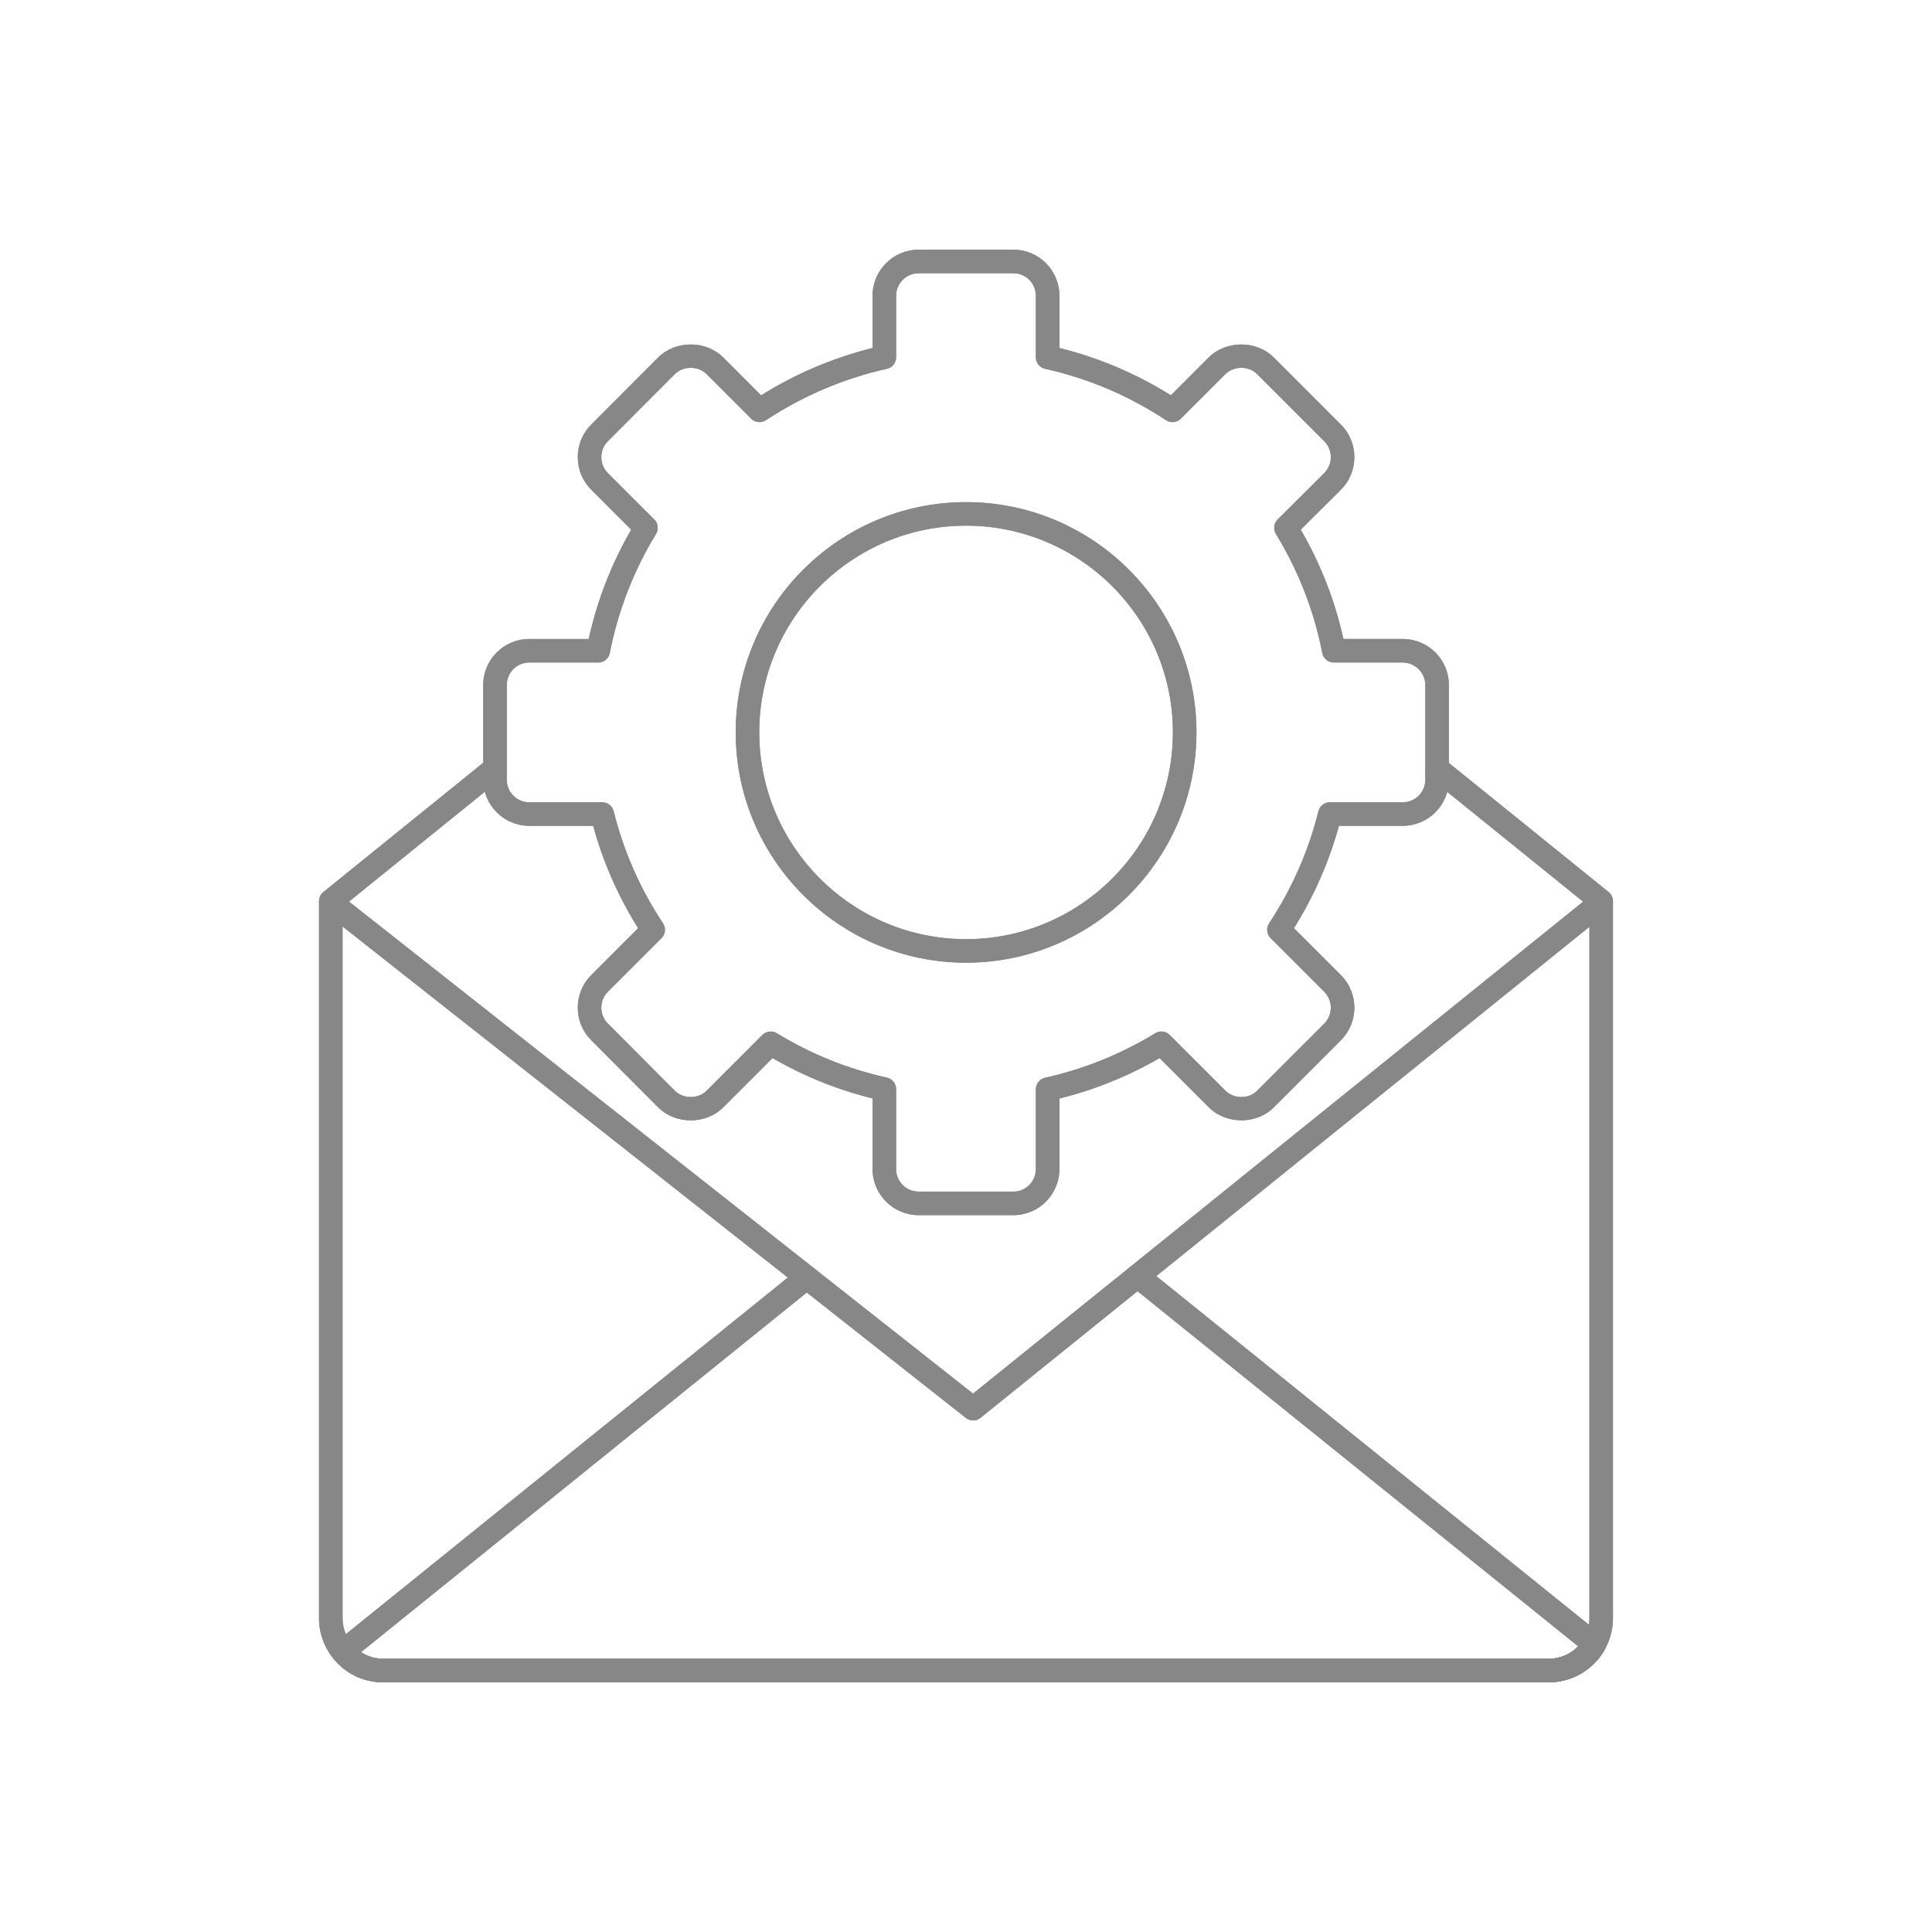 <?xml version="1.0" encoding="iso-8859-1"?>
<!-- Generator: Adobe Illustrator 17.0.0, SVG Export Plug-In . SVG Version: 6.00 Build 0)  -->
<!DOCTYPE svg PUBLIC "-//W3C//DTD SVG 1.1//EN" "http://www.w3.org/Graphics/SVG/1.1/DTD/svg11.dtd">
<svg version="1.1" id="Layer_1" xmlns="http://www.w3.org/2000/svg" xmlns:xlink="http://www.w3.org/1999/xlink" x="0px" y="0px"
	 width="800px" height="800px" viewBox="0 0 800 800" style="enable-background:new 0 0 800 800;" xml:space="preserve">
<g>
	<g>
		<g id="XMLID_47_">
			<g>
				<path style="fill:#878787;" d="M136.966,378.031c-1.419,0-2.825-0.618-3.791-1.808c-1.691-2.093-1.362-5.16,0.725-6.851
					l67.345-54.463c2.101-1.694,5.16-1.369,6.859,0.725c1.69,2.093,1.361,5.16-0.725,6.851l-67.346,54.463
					C139.125,377.677,138.042,378.031,136.966,378.031z"/>
				<path style="fill:#878787;" d="M136.966,378.031c-1.419,0-2.825-0.618-3.791-1.808c-1.691-2.093-1.362-5.16,0.725-6.851
					l67.345-54.463c2.101-1.694,5.16-1.369,6.859,0.725c1.69,2.093,1.361,5.16-0.725,6.851l-67.346,54.463
					C139.125,377.677,138.042,378.031,136.966,378.031z"/>
			</g>
			<g>
				<path style="fill:#878787;" d="M663.036,378.031c-1.076,0-2.159-0.355-3.059-1.083l-67.938-54.895
					c-2.093-1.691-2.422-4.758-0.732-6.851c1.698-2.09,4.758-2.412,6.85-0.725l67.938,54.895c2.093,1.691,2.422,4.758,0.732,6.851
					C665.862,377.413,664.456,378.031,663.036,378.031z"/>
				<path style="fill:#878787;" d="M663.036,378.031c-1.076,0-2.159-0.355-3.059-1.083l-67.938-54.895
					c-2.093-1.691-2.422-4.758-0.732-6.851c1.698-2.09,4.758-2.412,6.85-0.725l67.938,54.895c2.093,1.691,2.422,4.758,0.732,6.851
					C665.862,377.413,664.456,378.031,663.036,378.031z"/>
			</g>
		</g>
		<g>
			<path style="fill:#878787;" d="M641.378,696.605H158.661c-14.646,0-26.569-11.919-26.569-26.573V373.585
				c0-1.867,1.068-3.568,2.751-4.385c1.684-0.805,3.667-0.597,5.139,0.56l262.932,207.306l257.041-207.273
				c1.471-1.178,3.484-1.405,5.16-0.604c1.691,0.809,2.775,2.518,2.775,4.396v296.447
				C667.889,684.686,655.994,696.605,641.378,696.605z M141.841,383.631v286.402c0,9.281,7.547,16.831,16.82,16.831h482.718
				c9.244,0,16.761-7.55,16.761-16.831v-286.26L406.01,587.09c-1.771,1.442-4.289,1.446-6.075,0.033L141.841,383.631z"/>
			<path style="fill:#878787;" d="M641.378,696.605H158.661c-14.646,0-26.569-11.919-26.569-26.573V373.585
				c0-1.867,1.068-3.568,2.751-4.385c1.684-0.805,3.667-0.597,5.139,0.56l262.932,207.306l257.041-207.273
				c1.471-1.178,3.484-1.405,5.16-0.604c1.691,0.809,2.775,2.518,2.775,4.396v296.447
				C667.889,684.686,655.994,696.605,641.378,696.605z M141.841,383.631v286.402c0,9.281,7.547,16.831,16.82,16.831h482.718
				c9.244,0,16.761-7.55,16.761-16.831v-286.26L406.01,587.09c-1.771,1.442-4.289,1.446-6.075,0.033L141.841,383.631z"/>
		</g>
		<g>
			<path style="fill:#878787;" d="M641.378,696.605H158.661c-7.993,0-15.437-3.506-20.428-9.621
				c-0.82-1.007-1.201-2.294-1.069-3.586c0.132-1.288,0.776-2.474,1.786-3.287l191.993-154.899c2.086-1.687,5.168-1.365,6.851,0.732
				c1.691,2.093,1.361,5.16-0.732,6.85l-187.595,151.35c2.679,1.757,5.856,2.719,9.193,2.719h482.718
				c4.662,0,8.966-1.874,12.106-5.153L467.983,532.209c-2.093-1.687-2.423-4.754-0.732-6.847c1.683-2.108,4.758-2.422,6.851-0.735
				l189.139,152.433c1.874,1.508,2.365,4.161,1.15,6.24C659.618,691.507,650.798,696.605,641.378,696.605z"/>
			<path style="fill:#878787;" d="M641.378,696.605H158.661c-7.993,0-15.437-3.506-20.428-9.621
				c-0.82-1.007-1.201-2.294-1.069-3.586c0.132-1.288,0.776-2.474,1.786-3.287l191.993-154.899c2.086-1.687,5.168-1.365,6.851,0.732
				c1.691,2.093,1.361,5.16-0.732,6.85l-187.595,151.35c2.679,1.757,5.856,2.719,9.193,2.719h482.718
				c4.662,0,8.966-1.874,12.106-5.153L467.983,532.209c-2.093-1.687-2.423-4.754-0.732-6.847c1.683-2.108,4.758-2.422,6.851-0.735
				l189.139,152.433c1.874,1.508,2.365,4.161,1.15,6.24C659.618,691.507,650.798,696.605,641.378,696.605z"/>
		</g>
		<g>
			<path style="fill:#878787;" d="M419.676,503.162h-39.298c-10.51,0-19.067-8.556-19.067-19.078v-29.255
				c-14.515-3.572-28.414-9.182-41.42-16.71l-20.407,20.41c-7.136,7.173-19.755,7.187-26.95,0l-27.726-27.818
				c-3.579-3.557-5.555-8.333-5.563-13.431c-0.007-5.112,1.969-9.906,5.57-13.496l19.433-19.441
				c-8.242-13.098-14.5-27.323-18.636-42.39h-26.437c-10.518,0-19.074-8.549-19.074-19.055v-39.298
				c0-10.485,8.556-19.012,19.074-19.012h24.586c3.55-16,9.464-31.195,17.603-45.271l-16.556-16.556
				c-3.586-3.583-5.563-8.367-5.563-13.464c0-5.098,1.976-9.885,5.563-13.472l27.726-27.803c7.203-7.173,19.792-7.161,26.95-0.004
				l15.671,15.678c14.368-8.966,29.862-15.546,46.156-19.605v-21.628c0-10.515,8.556-19.071,19.067-19.071h39.298
				c10.474,0,19.001,8.556,19.001,19.071v21.628c16.337,4.055,31.832,10.635,46.156,19.602l15.664-15.675
				c7.202-7.173,19.836-7.158,26.964,0.007l27.791,27.799c7.415,7.433,7.407,19.513,0,26.936l-16.637,16.563
				c8.22,14.181,14.148,29.373,17.662,45.263h24.585c10.518,0,19.075,8.527,19.075,19.012v39.298
				c0,10.507-8.556,19.055-19.075,19.055h-26.437c-4.092,14.925-10.342,29.146-18.628,42.379l19.455,19.455
				c3.58,3.587,5.556,8.37,5.556,13.471c0,5.106-1.976,9.888-5.563,13.464l-27.792,27.806c-7.129,7.191-19.806,7.161-26.972-0.085
				l-20.333-20.329c-12.984,7.52-26.906,13.149-41.471,16.772v29.197C438.676,494.606,430.149,503.162,419.676,503.162z
				 M319.123,427.122c0.878,0,1.756,0.235,2.539,0.714c14.148,8.651,29.482,14.83,45.57,18.372c2.233,0.49,3.828,2.47,3.828,4.758
				v33.12c0,5.149,4.18,9.336,9.318,9.336h39.298c5.101,0,9.251-4.187,9.251-9.336v-33.054c0-2.284,1.589-4.26,3.813-4.754
				c16.161-3.605,31.517-9.808,45.636-18.441c1.903-1.167,4.377-0.885,5.987,0.714l23.027,23.026
				c3.513,3.561,9.698,3.576,13.153,0.081l27.813-27.828c1.749-1.739,2.701-4.07,2.701-6.569c0-2.5-0.959-4.838-2.701-6.584
				l-22.229-22.229c-1.632-1.636-1.896-4.198-0.615-6.13c9.457-14.32,16.329-29.936,20.421-46.408
				c0.541-2.174,2.488-3.697,4.728-3.697h30.2c5.146,0,9.325-4.179,9.325-9.313v-39.298c0-5.025-4.268-9.27-9.325-9.27h-28.546
				c-2.327,0-4.333-1.65-4.78-3.938c-3.403-17.431-9.859-34.017-19.206-49.299c-1.178-1.922-0.878-4.403,0.717-5.992l19.316-19.235
				c3.616-3.619,3.616-9.522-0.008-13.156l-27.799-27.803c-3.454-3.487-9.676-3.473-13.175,0.007l-18.43,18.444
				c-1.639,1.643-4.201,1.899-6.133,0.622c-15.357-10.141-32.205-17.299-50.079-21.278c-2.225-0.494-3.813-2.47-3.813-4.753v-25.486
				c0-5.142-4.15-9.329-9.251-9.329h-39.298c-5.138,0-9.318,4.187-9.318,9.329v25.486c0,2.28-1.588,4.256-3.813,4.753
				c-17.823,3.978-34.679,11.137-50.087,21.281c-1.932,1.263-4.486,1.01-6.126-0.626l-18.445-18.452
				c-3.469-3.477-9.669-3.477-13.167,0.007l-27.719,27.795c-1.749,1.752-2.716,4.092-2.716,6.587c0,2.492,0.966,4.827,2.709,6.572
				l19.242,19.239c1.589,1.592,1.881,4.066,0.711,5.984c-9.252,15.136-15.701,31.726-19.147,49.303
				c-0.447,2.287-2.452,3.934-4.78,3.934h-28.545c-5.145,0-9.325,4.158-9.325,9.27v39.298c0,5.134,4.179,9.313,9.325,9.313h30.2
				c2.24,0,4.187,1.523,4.729,3.693c4.15,16.659,11.03,32.271,20.428,46.397c1.288,1.933,1.032,4.505-0.607,6.145l-22.222,22.229
				c-1.756,1.749-2.716,4.092-2.716,6.595c0,2.492,0.966,4.816,2.701,6.547l27.74,27.828c3.491,3.487,9.676,3.491,13.152,0.004
				l23.093-23.1C316.619,427.609,317.864,427.122,319.123,427.122z"/>
			<path style="fill:#878787;" d="M419.676,503.162h-39.298c-10.51,0-19.067-8.556-19.067-19.078v-29.255
				c-14.515-3.572-28.414-9.182-41.42-16.71l-20.407,20.41c-7.136,7.173-19.755,7.187-26.95,0l-27.726-27.818
				c-3.579-3.557-5.555-8.333-5.563-13.431c-0.007-5.112,1.969-9.906,5.57-13.496l19.433-19.441
				c-8.242-13.098-14.5-27.323-18.636-42.39h-26.437c-10.518,0-19.074-8.549-19.074-19.055v-39.298
				c0-10.485,8.556-19.012,19.074-19.012h24.586c3.55-16,9.464-31.195,17.603-45.271l-16.556-16.556
				c-3.586-3.583-5.563-8.367-5.563-13.464c0-5.098,1.976-9.885,5.563-13.472l27.726-27.803c7.203-7.173,19.792-7.161,26.95-0.004
				l15.671,15.678c14.368-8.966,29.862-15.546,46.156-19.605v-21.628c0-10.515,8.556-19.071,19.067-19.071h39.298
				c10.474,0,19.001,8.556,19.001,19.071v21.628c16.337,4.055,31.832,10.635,46.156,19.602l15.664-15.675
				c7.202-7.173,19.836-7.158,26.964,0.007l27.791,27.799c7.415,7.433,7.407,19.513,0,26.936l-16.637,16.563
				c8.22,14.181,14.148,29.373,17.662,45.263h24.585c10.518,0,19.075,8.527,19.075,19.012v39.298
				c0,10.507-8.556,19.055-19.075,19.055h-26.437c-4.092,14.925-10.342,29.146-18.628,42.379l19.455,19.455
				c3.58,3.587,5.556,8.37,5.556,13.471c0,5.106-1.976,9.888-5.563,13.464l-27.792,27.806c-7.129,7.191-19.806,7.161-26.972-0.085
				l-20.333-20.329c-12.984,7.52-26.906,13.149-41.471,16.772v29.197C438.676,494.606,430.149,503.162,419.676,503.162z
				 M319.123,427.122c0.878,0,1.756,0.235,2.539,0.714c14.148,8.651,29.482,14.83,45.57,18.372c2.233,0.49,3.828,2.47,3.828,4.758
				v33.12c0,5.149,4.18,9.336,9.318,9.336h39.298c5.101,0,9.251-4.187,9.251-9.336v-33.054c0-2.284,1.589-4.26,3.813-4.754
				c16.161-3.605,31.517-9.808,45.636-18.441c1.903-1.167,4.377-0.885,5.987,0.714l23.027,23.026
				c3.513,3.561,9.698,3.576,13.153,0.081l27.813-27.828c1.749-1.739,2.701-4.07,2.701-6.569c0-2.5-0.959-4.838-2.701-6.584
				l-22.229-22.229c-1.632-1.636-1.896-4.198-0.615-6.13c9.457-14.32,16.329-29.936,20.421-46.408
				c0.541-2.174,2.488-3.697,4.728-3.697h30.2c5.146,0,9.325-4.179,9.325-9.313v-39.298c0-5.025-4.268-9.27-9.325-9.27h-28.546
				c-2.327,0-4.333-1.65-4.78-3.938c-3.403-17.431-9.859-34.017-19.206-49.299c-1.178-1.922-0.878-4.403,0.717-5.992l19.316-19.235
				c3.616-3.619,3.616-9.522-0.008-13.156l-27.799-27.803c-3.454-3.487-9.676-3.473-13.175,0.007l-18.43,18.444
				c-1.639,1.643-4.201,1.899-6.133,0.622c-15.357-10.141-32.205-17.299-50.079-21.278c-2.225-0.494-3.813-2.47-3.813-4.753v-25.486
				c0-5.142-4.15-9.329-9.251-9.329h-39.298c-5.138,0-9.318,4.187-9.318,9.329v25.486c0,2.28-1.588,4.256-3.813,4.753
				c-17.823,3.978-34.679,11.137-50.087,21.281c-1.932,1.263-4.486,1.01-6.126-0.626l-18.445-18.452
				c-3.469-3.477-9.669-3.477-13.167,0.007l-27.719,27.795c-1.749,1.752-2.716,4.092-2.716,6.587c0,2.492,0.966,4.827,2.709,6.572
				l19.242,19.239c1.589,1.592,1.881,4.066,0.711,5.984c-9.252,15.136-15.701,31.726-19.147,49.303
				c-0.447,2.287-2.452,3.934-4.78,3.934h-28.545c-5.145,0-9.325,4.158-9.325,9.27v39.298c0,5.134,4.179,9.313,9.325,9.313h30.2
				c2.24,0,4.187,1.523,4.729,3.693c4.15,16.659,11.03,32.271,20.428,46.397c1.288,1.933,1.032,4.505-0.607,6.145l-22.222,22.229
				c-1.756,1.749-2.716,4.092-2.716,6.595c0,2.492,0.966,4.816,2.701,6.547l27.74,27.828c3.491,3.487,9.676,3.491,13.152,0.004
				l23.093-23.1C316.619,427.609,317.864,427.122,319.123,427.122z"/>
		</g>
		<g>
			<path style="fill:#878787;" d="M400.016,398.628c-52.589,0-95.378-42.793-95.378-95.39c0-52.556,42.789-95.316,95.378-95.316
				c52.604,0,95.408,42.76,95.408,95.316C495.423,355.835,452.62,398.628,400.016,398.628z M400.016,217.664
				c-47.217,0-85.629,38.39-85.629,85.574c0,47.224,38.412,85.648,85.629,85.648c47.232,0,85.658-38.423,85.658-85.648
				C485.674,256.054,447.247,217.664,400.016,217.664z"/>
			<path style="fill:#878787;" d="M400.016,398.628c-52.589,0-95.378-42.793-95.378-95.39c0-52.556,42.789-95.316,95.378-95.316
				c52.604,0,95.408,42.76,95.408,95.316C495.423,355.835,452.62,398.628,400.016,398.628z M400.016,217.664
				c-47.217,0-85.629,38.39-85.629,85.574c0,47.224,38.412,85.648,85.629,85.648c47.232,0,85.658-38.423,85.658-85.648
				C485.674,256.054,447.247,217.664,400.016,217.664z"/>
		</g>
	</g>
</g>
</svg>
